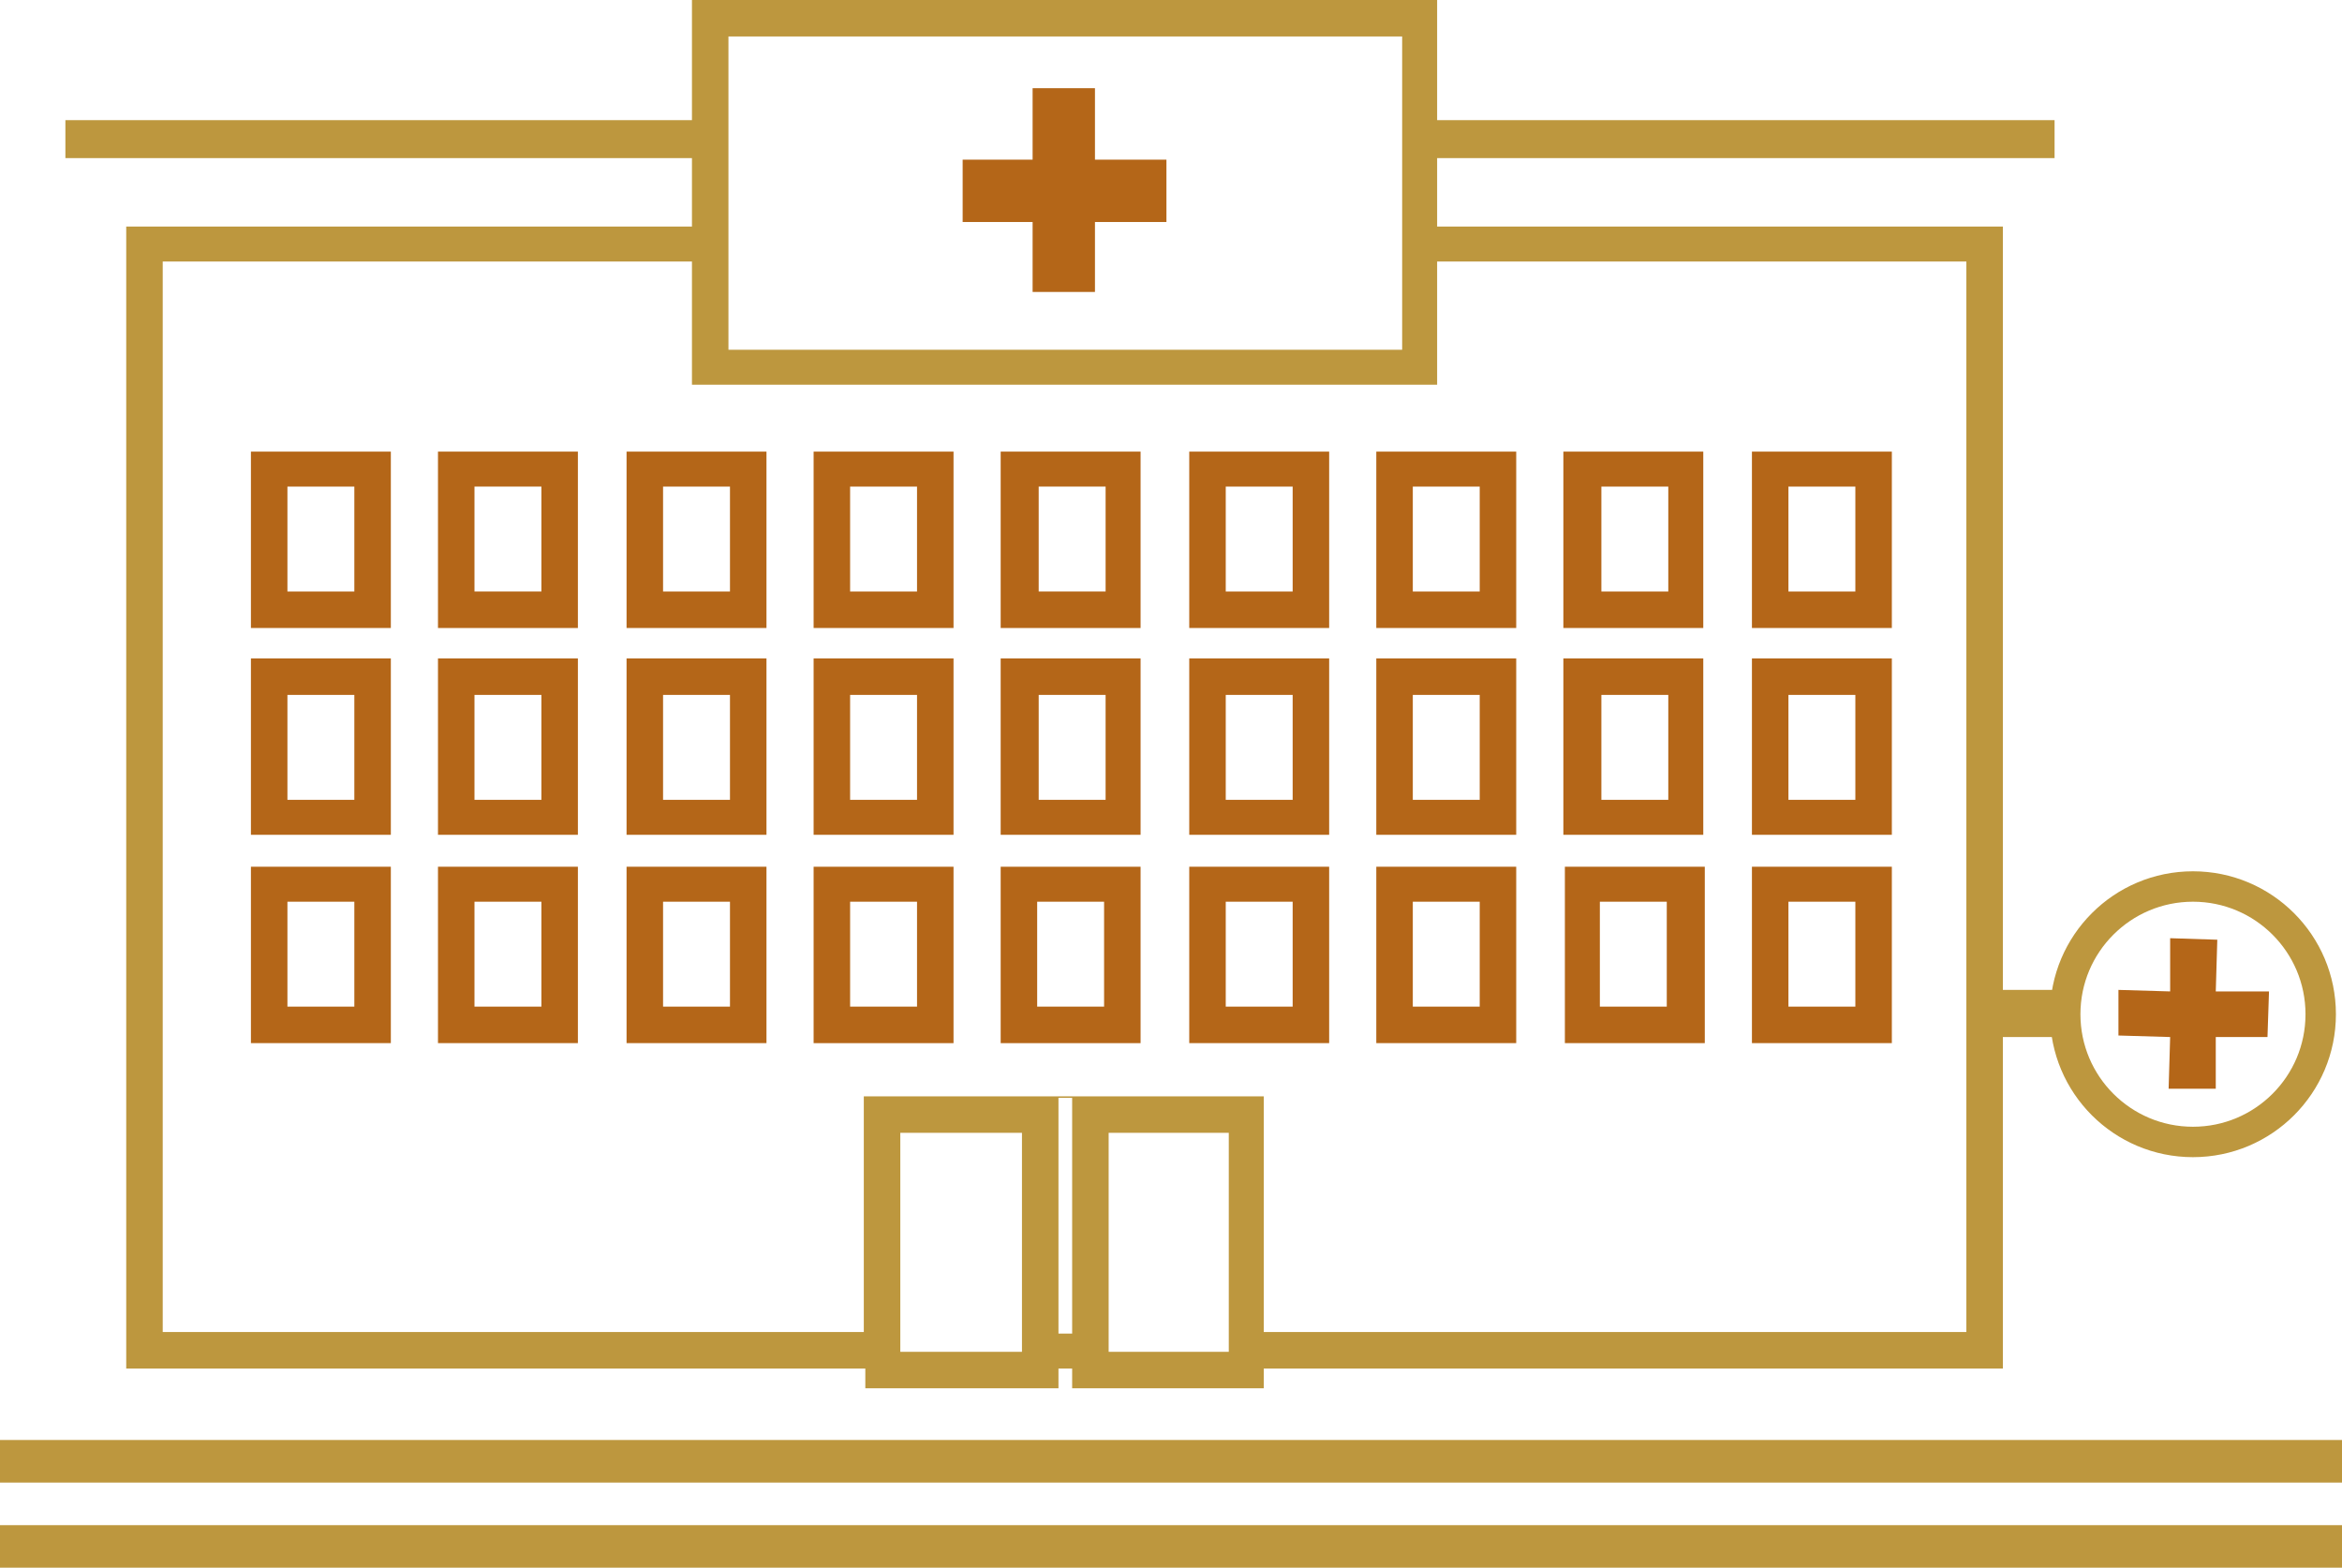 <?xml version="1.0" encoding="utf-8"?>
<!-- Generator: Adobe Illustrator 19.2.1, SVG Export Plug-In . SVG Version: 6.00 Build 0)  -->
<svg version="1.0" id="objects" xmlns="http://www.w3.org/2000/svg" xmlns:xlink="http://www.w3.org/1999/xlink" x="0px" y="0px"
	 width="154px" height="103.1px" viewBox="0 0 154 103.1" style="enable-background:new 0 0 154 103.1;" xml:space="preserve">
<style type="text/css">
	.st0{fill:#B46618;}
	.st1{fill:#BD973E;}
	.st2{fill:none;stroke:#BD973E;stroke-width:2;stroke-miterlimit:10;}
</style>
<g>
	<path class="st0" d="M16.5,68.6h9.2V57h-9.2V68.6z M18.9,59.3h4.4v6.9h-4.4V59.3z"/>
	<path class="st0" d="M25.7,43.3h-9.2v11.6h9.2V43.3z M23.3,52.6h-4.4v-6.9h4.4V52.6z"/>
	<path class="st0" d="M25.7,29.7h-9.2v11.6h9.2V29.7z M23.3,38.9h-4.4v-6.9h4.4V38.9z"/>
</g>
<rect y="94.7" class="st1" width="154" height="2.8"/>
<path class="st1" d="M45.5,14.9H8.3V90h48.6v1.3h12.7V90h0.9v1.3h12.6V90h48.6V14.9H94.5v-4.5h40.6V7.9H94.5V0h-49v7.9H4.3v2.5h41.2
	V14.9z M59.2,87.6V74.5h8v13.1v1.3h-8V87.6z M69.6,87.6V72.2h0.9v15.5H69.6z M80.8,87.6v1.3h-7.9v-1.3V74.5h7.9V87.6z M129.3,17.2
	v70.4H83.1V72.1H56.8v15.5H10.7V17.2h34.8v8.1h49v-8.1H129.3z M47.9,2.4h44.3v14.9V23H47.9v-5.8V2.4z"/>
<polygon class="st0" points="67.9,17.6 67.9,19.2 72,19.2 72,17.6 72,14.6 76.7,14.6 76.7,10.5 72,10.5 72,5.8 67.9,5.8 67.9,10.5 
	63.3,10.5 63.3,14.6 67.9,14.6 "/>
<rect y="100.3" class="st1" width="154" height="2.8"/>
<g>
	<path class="st0" d="M102.9,68.6h9.2V57h-9.2V68.6z M105.2,59.3h4.4v6.9h-4.4V59.3z"/>
	<path class="st0" d="M112,43.3h-9.2v11.6h9.2V43.3z M109.7,52.6h-4.4v-6.9h4.4V52.6z"/>
	<path class="st0" d="M112,29.7h-9.2v11.6h9.2V29.7z M109.7,38.9h-4.4v-6.9h4.4V38.9z"/>
</g>
<g>
	<path class="st0" d="M90.5,68.6h9.2V57h-9.2V68.6z M92.9,59.3h4.4v6.9h-4.4V59.3z"/>
	<path class="st0" d="M99.7,43.3h-9.2v11.6h9.2V43.3z M97.3,52.6h-4.4v-6.9h4.4V52.6z"/>
	<path class="st0" d="M99.7,29.7h-9.2v11.6h9.2V29.7z M97.3,38.9h-4.4v-6.9h4.4V38.9z"/>
</g>
<g>
	<path class="st0" d="M78.2,68.6h9.2V57h-9.2V68.6z M80.6,59.3H85v6.9h-4.4V59.3z"/>
	<path class="st0" d="M87.4,43.3h-9.2v11.6h9.2V43.3z M85,52.6h-4.4v-6.9H85V52.6z"/>
	<path class="st0" d="M87.4,29.7h-9.2v11.6h9.2V29.7z M85,38.9h-4.4v-6.9H85V38.9z"/>
</g>
<g>
	<path class="st0" d="M65.8,68.6H75V57h-9.2V68.6z M68.2,59.3h4.4v6.9h-4.4V59.3z"/>
	<path class="st0" d="M75,43.3h-9.2v11.6H75V43.3z M72.7,52.6h-4.4v-6.9h4.4V52.6z"/>
	<path class="st0" d="M75,29.7h-9.2v11.6H75V29.7z M72.7,38.9h-4.4v-6.9h4.4V38.9z"/>
</g>
<g>
	<path class="st0" d="M53.5,68.6h9.2V57h-9.2V68.6z M55.9,59.3h4.4v6.9h-4.4V59.3z"/>
	<path class="st0" d="M62.7,43.3h-9.2v11.6h9.2V43.3z M60.3,52.6h-4.4v-6.9h4.4V52.6z"/>
	<path class="st0" d="M62.7,29.7h-9.2v11.6h9.2V29.7z M60.3,38.9h-4.4v-6.9h4.4V38.9z"/>
</g>
<g>
	<path class="st0" d="M41.2,68.6h9.2V57h-9.2V68.6z M43.5,59.3H48v6.9h-4.4V59.3z"/>
	<path class="st0" d="M50.4,43.3h-9.2v11.6h9.2V43.3z M48,52.6h-4.4v-6.9H48V52.6z"/>
	<path class="st0" d="M50.4,29.7h-9.2v11.6h9.2V29.7z M48,38.9h-4.4v-6.9H48V38.9z"/>
</g>
<g>
	<path class="st0" d="M28.8,68.6H38V57h-9.2V68.6z M31.2,59.3h4.4v6.9h-4.4V59.3z"/>
	<path class="st0" d="M38,43.3h-9.2v11.6H38V43.3z M35.6,52.6h-4.4v-6.9h4.4V52.6z"/>
	<path class="st0" d="M38,29.7h-9.2v11.6H38V29.7z M35.6,38.9h-4.4v-6.9h4.4V38.9z"/>
</g>
<g>
	<path class="st0" d="M115.2,68.6h9.2V57h-9.2V68.6z M117.6,59.3h4.4v6.9h-4.4V59.3z"/>
	<path class="st0" d="M124.4,43.3h-9.2v11.6h9.2V43.3z M122,52.6h-4.4v-6.9h4.4V52.6z"/>
	<path class="st0" d="M124.4,29.7h-9.2v11.6h9.2V29.7z M122,38.9h-4.4v-6.9h4.4V38.9z"/>
</g>
<circle class="st2" cx="144.2" cy="66.7" r="8.4"/>
<polygon class="st0" points="142.6,71.6 145.7,71.6 145.7,68.2 149.1,68.2 149.2,65.2 145.7,65.2 145.8,61.8 142.7,61.7 142.7,65.2 
	139.3,65.1 139.3,68.1 142.7,68.2 "/>
<rect x="130.8" y="65.1" class="st1" width="5.3" height="3.1"/>
</svg>
